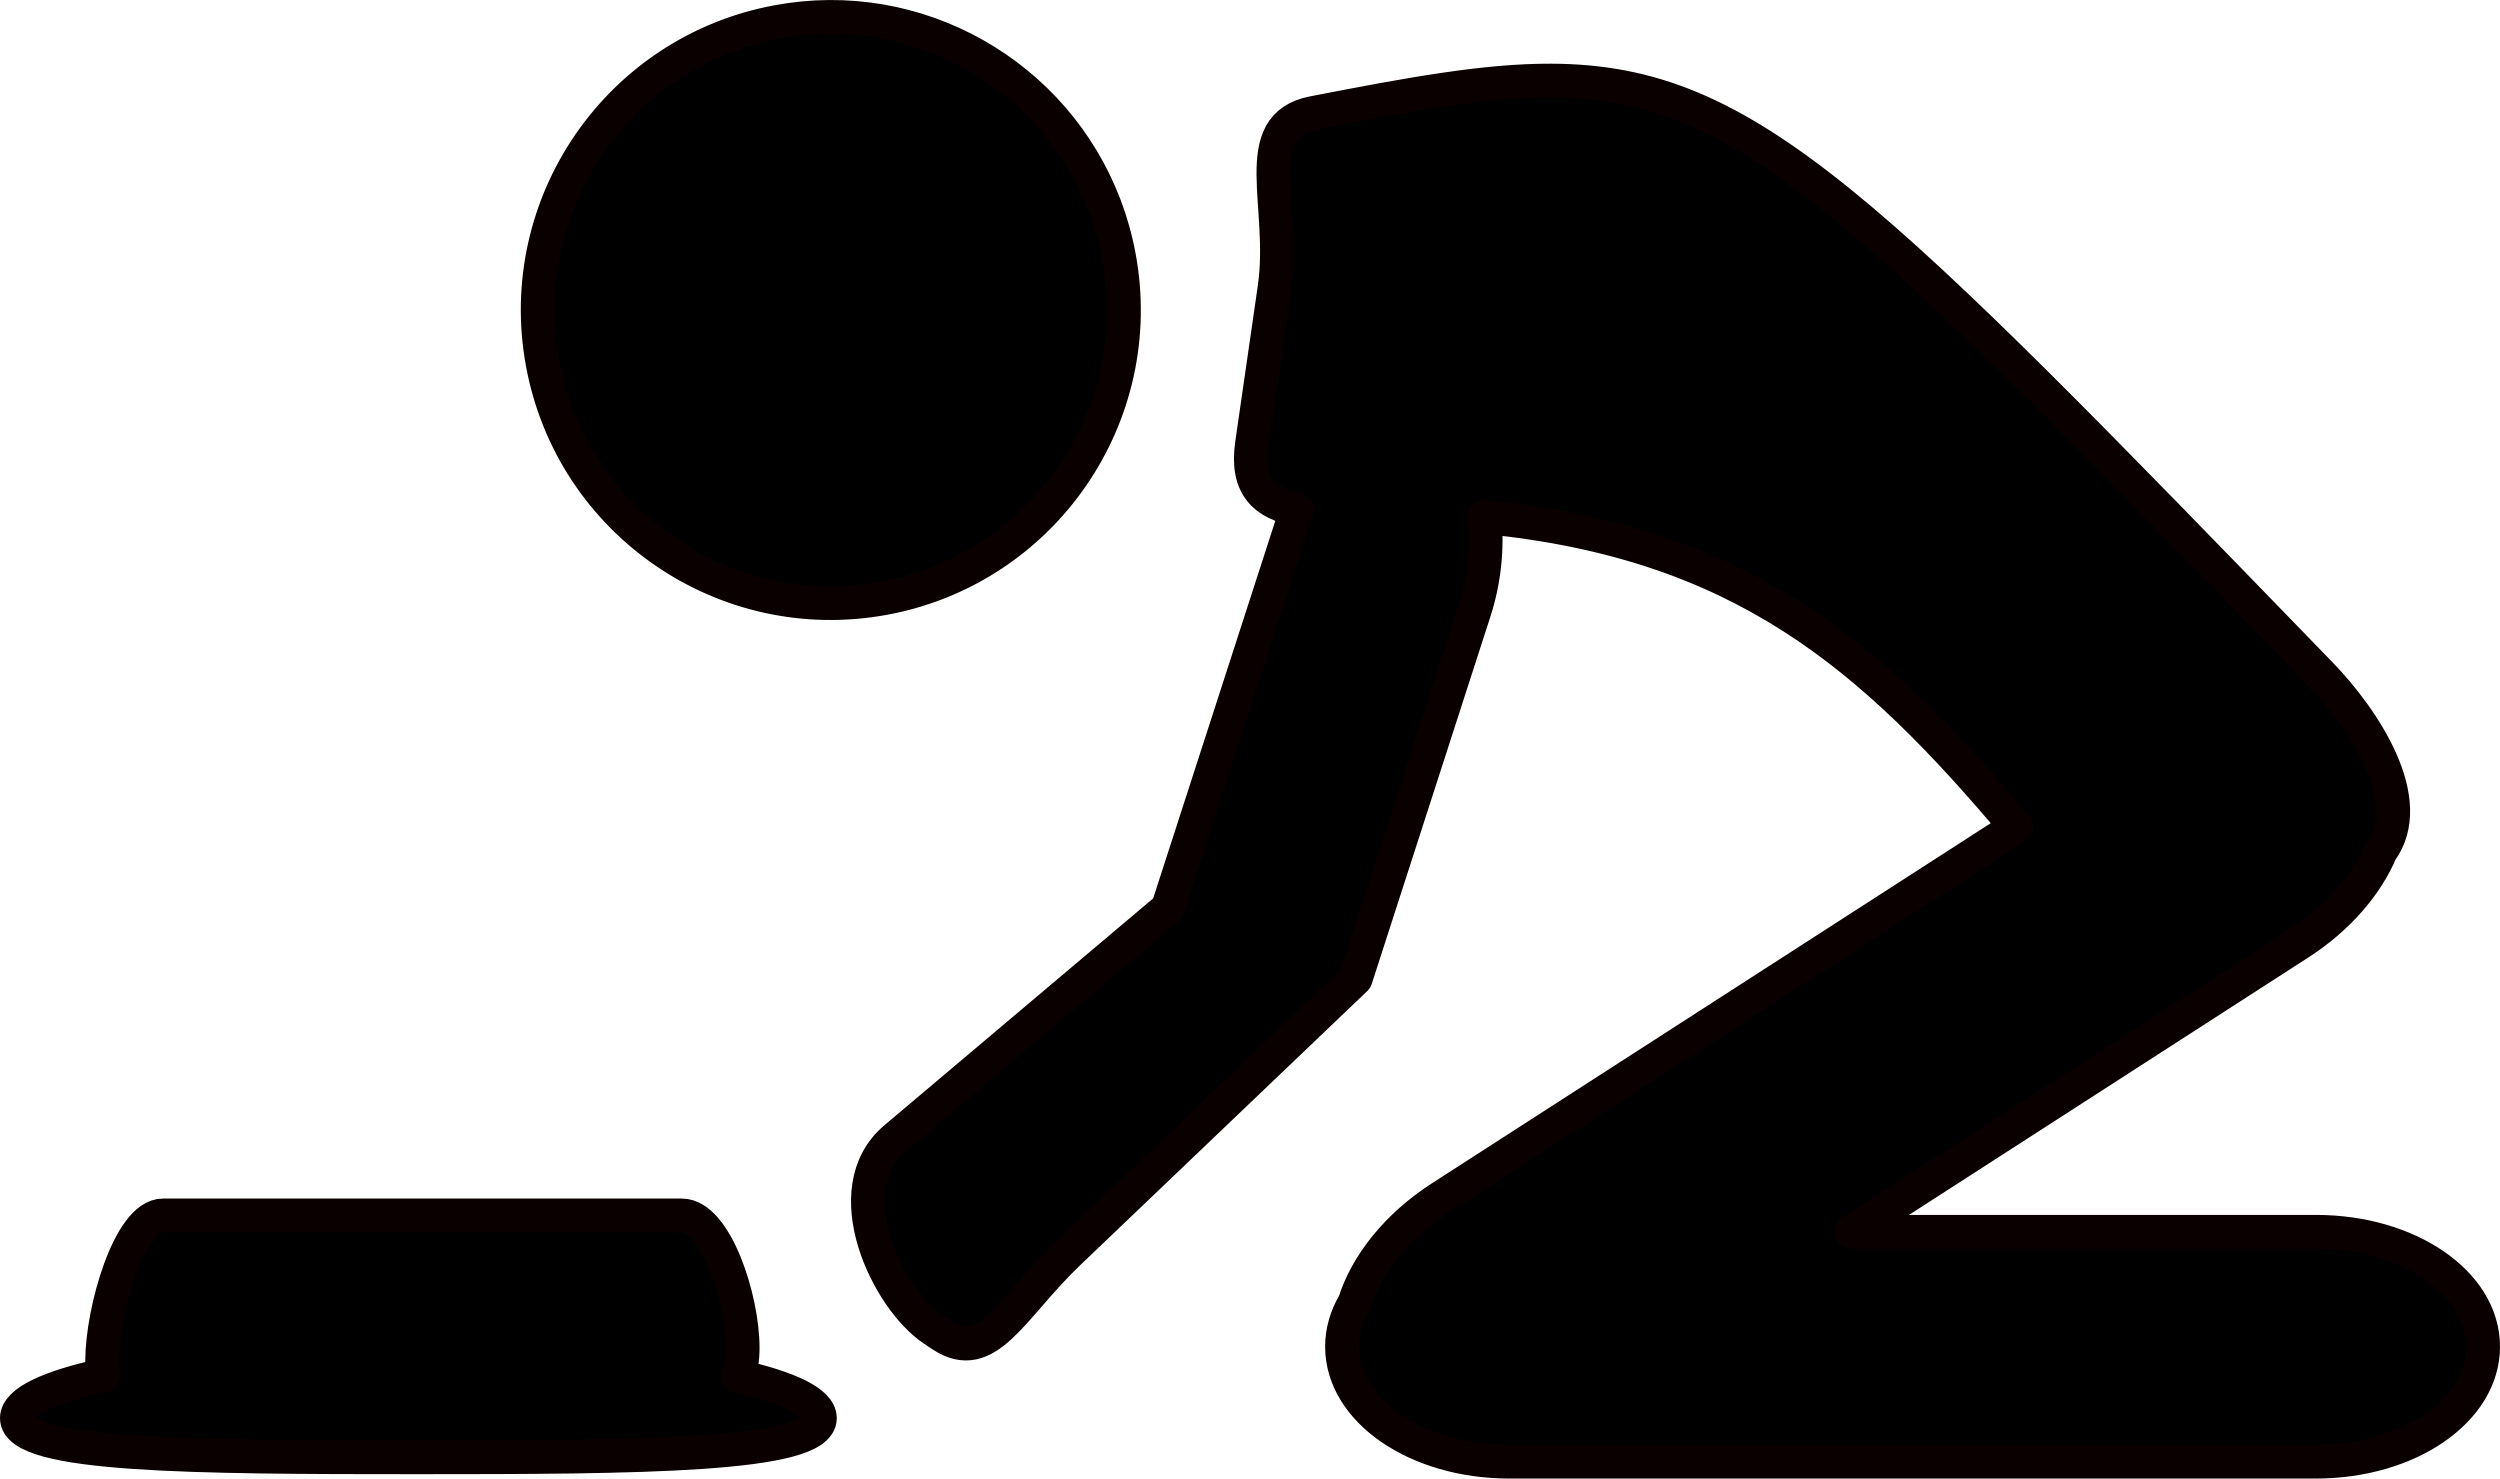 <?xml version="1.0" encoding="UTF-8" standalone="no"?>
<!-- Created with Inkscape (http://www.inkscape.org/) -->
<svg
    xmlns:inkscape="http://www.inkscape.org/namespaces/inkscape"
    xmlns:rdf="http://www.w3.org/1999/02/22-rdf-syntax-ns#"
    xmlns="http://www.w3.org/2000/svg"
    xmlns:cc="http://creativecommons.org/ns#"
    xmlns:dc="http://purl.org/dc/elements/1.1/"
    xmlns:sodipodi="http://sodipodi.sourceforge.net/DTD/sodipodi-0.dtd"
    id="svg8563"
    sodipodi:docname="_svgclean2.svg"
    viewBox="0 0 737.48 436.15"
    version="1.1"
    inkscape:version="0.48.3.1 r9886"
  >
  <sodipodi:namedview
      id="base"
      bordercolor="#666666"
      inkscape:pageshadow="2"
      inkscape:guide-bbox="true"
      pagecolor="#ffffff"
      inkscape:window-maximized="0"
      inkscape:zoom="0.49497475"
      inkscape:window-x="0"
      inkscape:window-height="645"
      showgrid="false"
      borderopacity="1.0"
      inkscape:current-layer="layer1"
      inkscape:cx="562.10868"
      inkscape:cy="283.62178"
      showguides="true"
      inkscape:window-y="0"
      inkscape:window-width="674"
      inkscape:pageopacity="0.0"
      inkscape:document-units="mm"
  />
  <g
      id="layer1"
      inkscape:label="Layer 1"
      inkscape:groupmode="layer"
      transform="translate(-3.132 -369)"
    >
    <path
        id="rect8569"
        style="stroke-linejoin:round;stroke:#0a0000;stroke-width:9.988;stroke-linecap:round;fill:#000000"
        inkscape:connector-curvature="0"
        d="m247.78 374c-5.04 0.03-10.15 0.52-15.28 1.47-46.94 8.68-77.97 53.78-69.28 100.72 8.68 46.94 53.78 77.93 100.72 69.25 46.94-8.69 77.96-53.78 69.28-100.72-7.74-41.81-44.36-70.97-85.44-70.72zm213 18.78c-19.36-0.08-41.27 3.92-70.28 9.56-19.58 3.81-7.85 27.26-11.38 51.63l-6.65 45.97c-1.85 12.77 4.09 17.55 13.22 19.28l-38.07 117.69-80.37 67.84c-17.99 15.18-2.22 47.6 11.28 56.5l2.44 1.63c13.5 8.9 20.44-8.12 37.47-24.38l84.59-80.78 35.03-108.44c2.99-9.23 3.89-18.93 2.97-27.78 75.73 7.39 114.26 40.83 156.85 91.44l-169.76 109.4c-12.97 8.37-21.91 19.82-25.4 30.97-2.38 3.99-3.69 8.35-3.69 12.94 0 18.78 21.98 33.91 49.28 33.91h238.03c27.31 0 49.28-15.13 49.28-33.91s-21.97-33.87-49.28-33.87h-137.03l132.1-85.16c11.49-7.41 19.85-17.23 24.03-27.13 10.88-14.83-4.7-38.72-17.85-52.28-133.79-138.02-168.74-174.8-226.81-175.03zm-409.56 334.78c-9.935 0-17.938 28.24-17.938 42.82 0 1.7 0.102 3.09 0.313 4.31-15.947 3.47-25.469 7.88-25.469 12.65 0 11.27 52.561 11.54 117.96 11.54 65.42 0 118.89-0.27 118.89-11.54 0-4.65-9.03-8.94-24.25-12.37 0.95-1.97 1.47-4.67 1.47-8.41 0-14.57-8.01-39-17.94-39h-153.03z"
    />
  </g
  >
</svg
>
